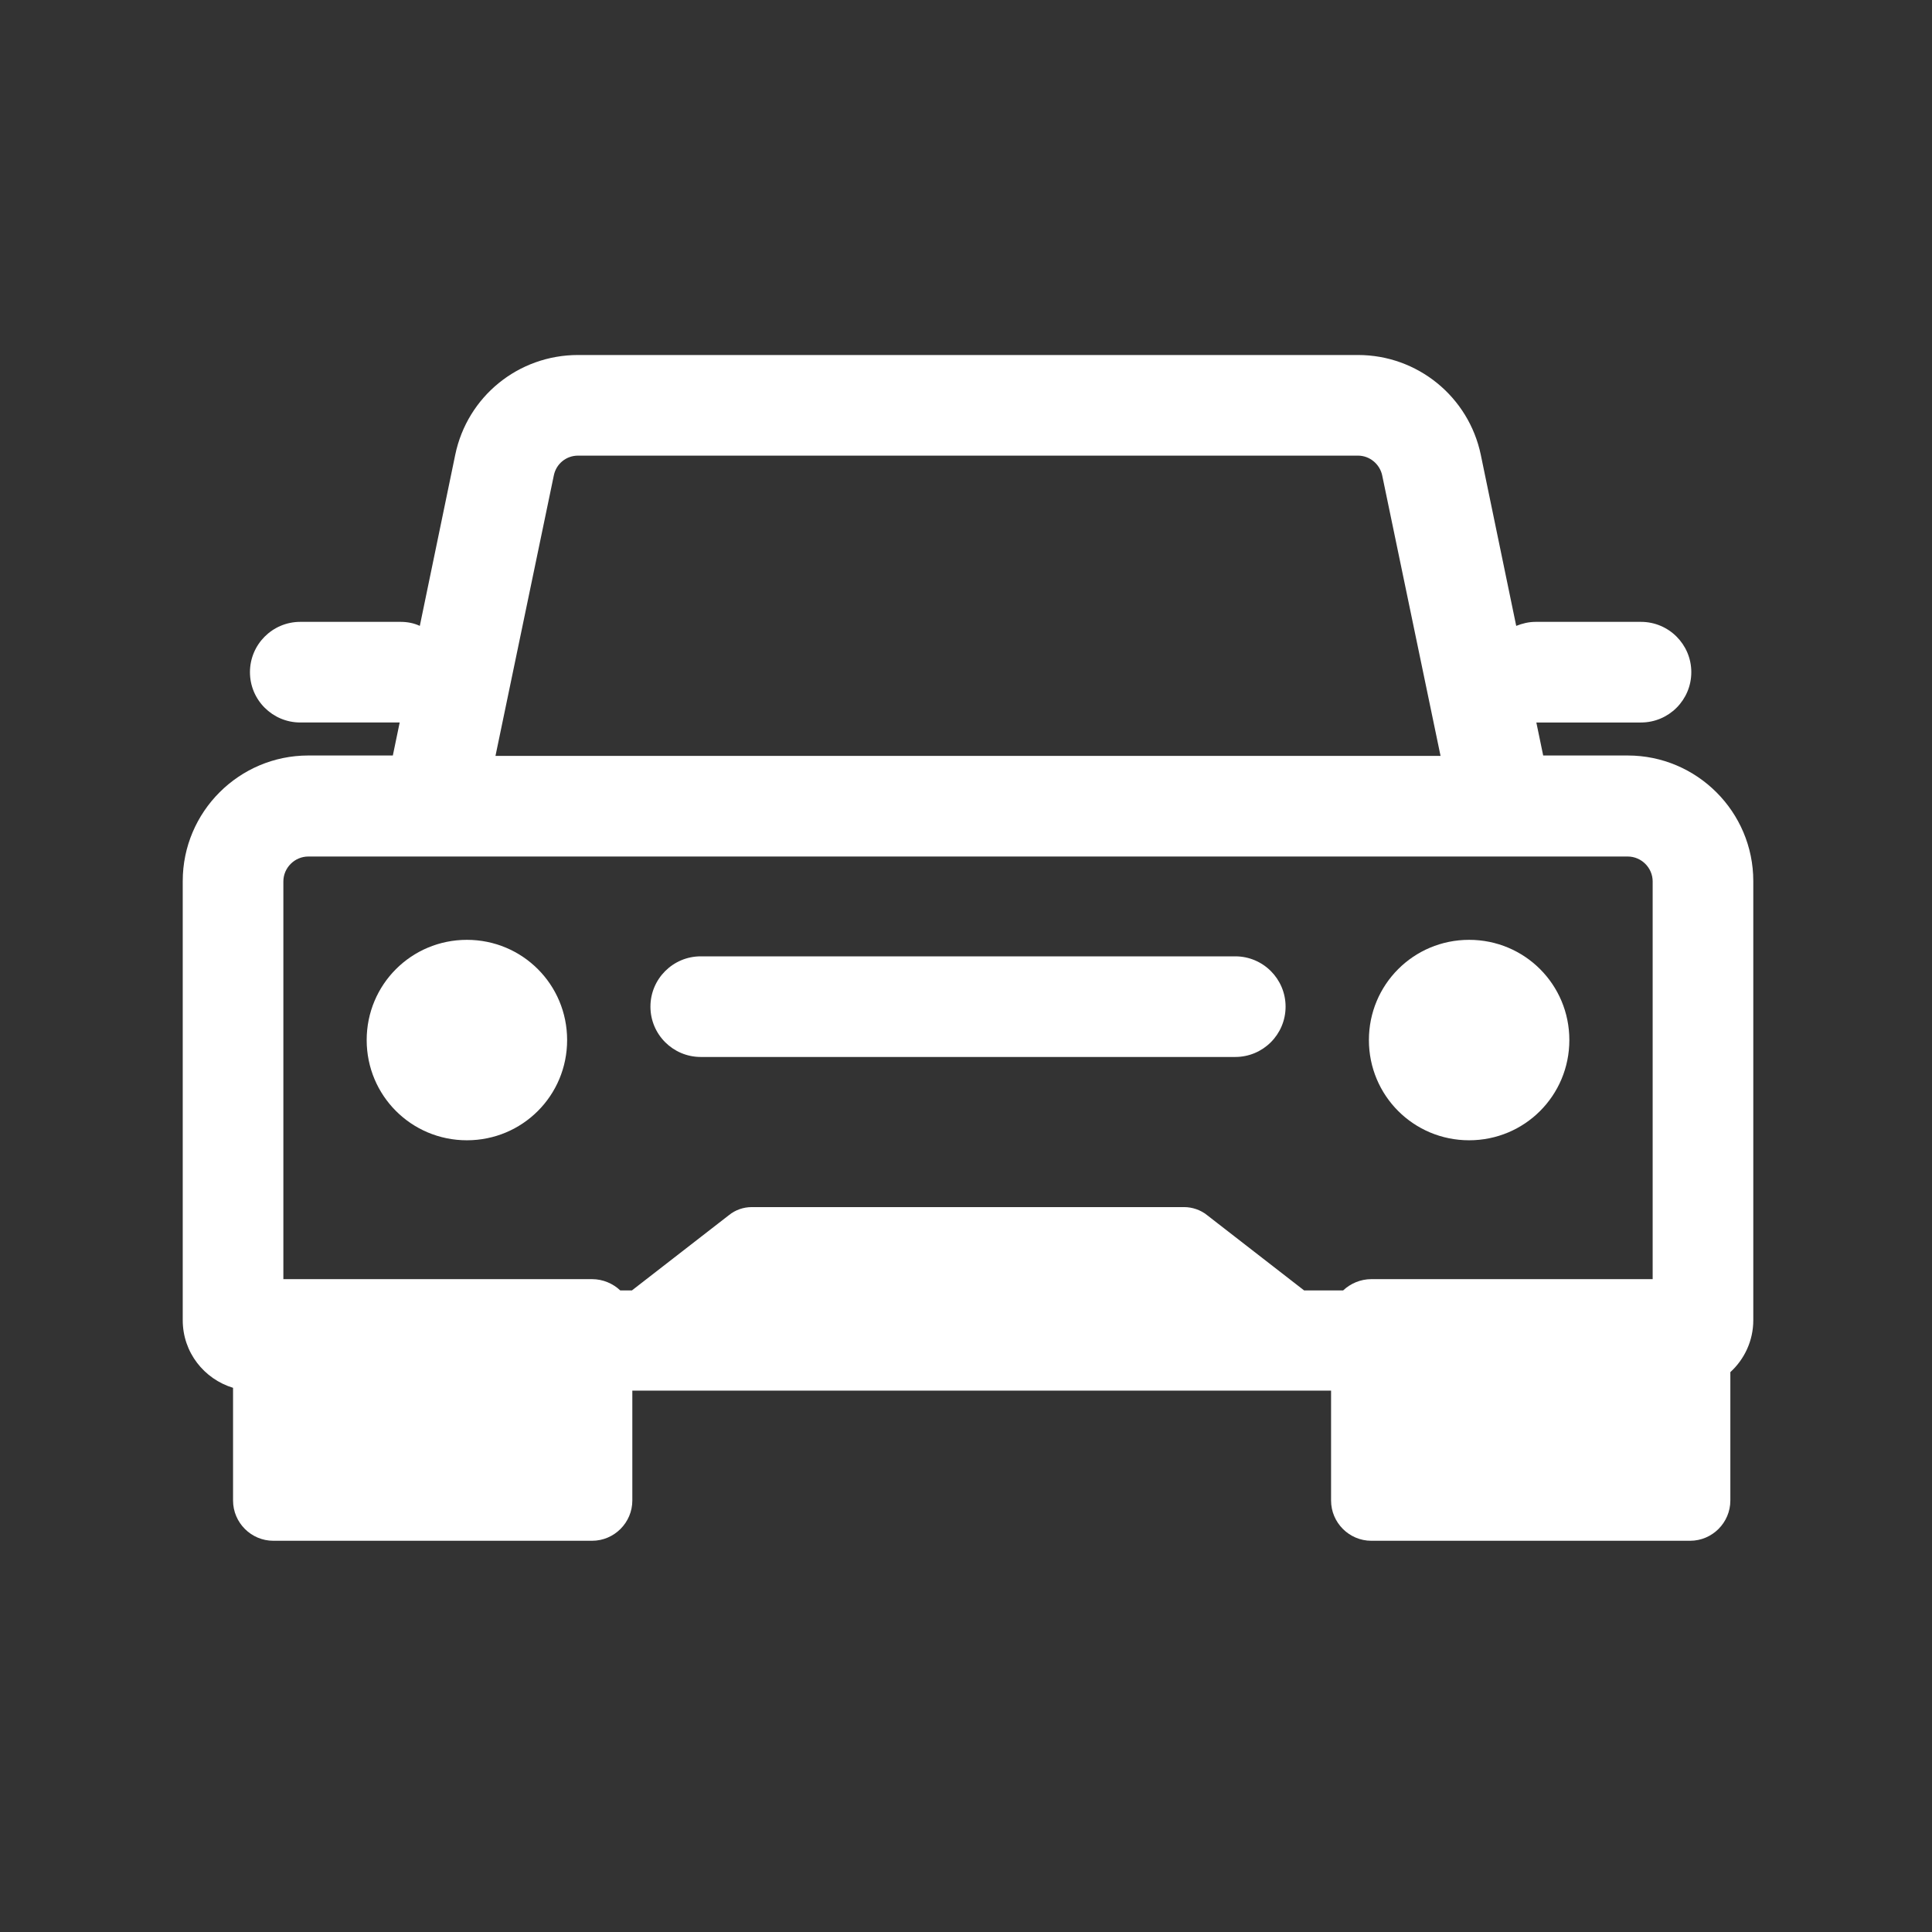 <?xml version="1.0" encoding="UTF-8"?>
<svg id="Layer_1" data-name="Layer 1" xmlns="http://www.w3.org/2000/svg" viewBox="0 0 48 48" fill="#FFFFFF">
  <rect x="0" y="0" width="48" height="48" fill="#333333" stroke="none"/>
  <path d="M14.09,25.84c0,1.38-1.11,2.49-2.49,2.49s-2.49-1.11-2.49-2.49,1.11-2.49,2.49-2.49,2.49,1.11,2.49,2.49Z"/>
  <path d="M36.5,28.33c1.38,0,2.49-1.11,2.49-2.49s-1.11-2.49-2.49-2.49-2.49,1.11-2.49,2.49,1.11,2.49,2.49,2.49Z"/>
  <path d="M17.41,23.76c-.69,0-1.25.56-1.25,1.25s.56,1.25,1.25,1.25h13.28c.69,0,1.25-.56,1.25-1.25s-.56-1.25-1.25-1.25h-13.28Z"/>
  <path d="M11.31,11.3c.3-1.45,1.57-2.48,3.05-2.48h19.38c1.48,0,2.75,1.04,3.05,2.48l.88,4.25c.15-.06.31-.1.48-.1h2.62c.69,0,1.25.56,1.25,1.25s-.56,1.25-1.25,1.25h-2.6l.17.82h2.1c1.72,0,3.12,1.4,3.12,3.12v10.91c0,.51-.22.97-.57,1.29v3.19c0,.55-.45,1-1,1h-7.92c-.55,0-1-.45-1-1v-2.73H15.71v2.73c0,.55-.45,1-1,1h-7.92c-.55,0-1-.45-1-1v-2.8c-.72-.22-1.25-.88-1.25-1.68v-10.91c0-1.72,1.4-3.12,3.12-3.12h2.1l.17-.82h-2.47c-.69,0-1.25-.56-1.25-1.25s.56-1.25,1.25-1.25h2.49c.17,0,.33.03.48.1l.88-4.25ZM41.06,21.9v9.88h-6.99c-.27,0-.52.11-.7.28h-.97l-2.41-1.87c-.16-.13-.37-.2-.57-.2h-10.74c-.21,0-.41.07-.57.2l-2.41,1.87h-.29c-.18-.17-.43-.28-.7-.28h-7.67v-9.88c0-.34.28-.62.62-.62h32.78c.34,0,.62.28.62.62ZM34.34,11.81l1.45,6.97H12.31l1.45-6.97c.06-.29.31-.49.6-.49h19.38c.29,0,.54.21.6.49Z" style="fill-rule: evenodd;"/>
</svg>